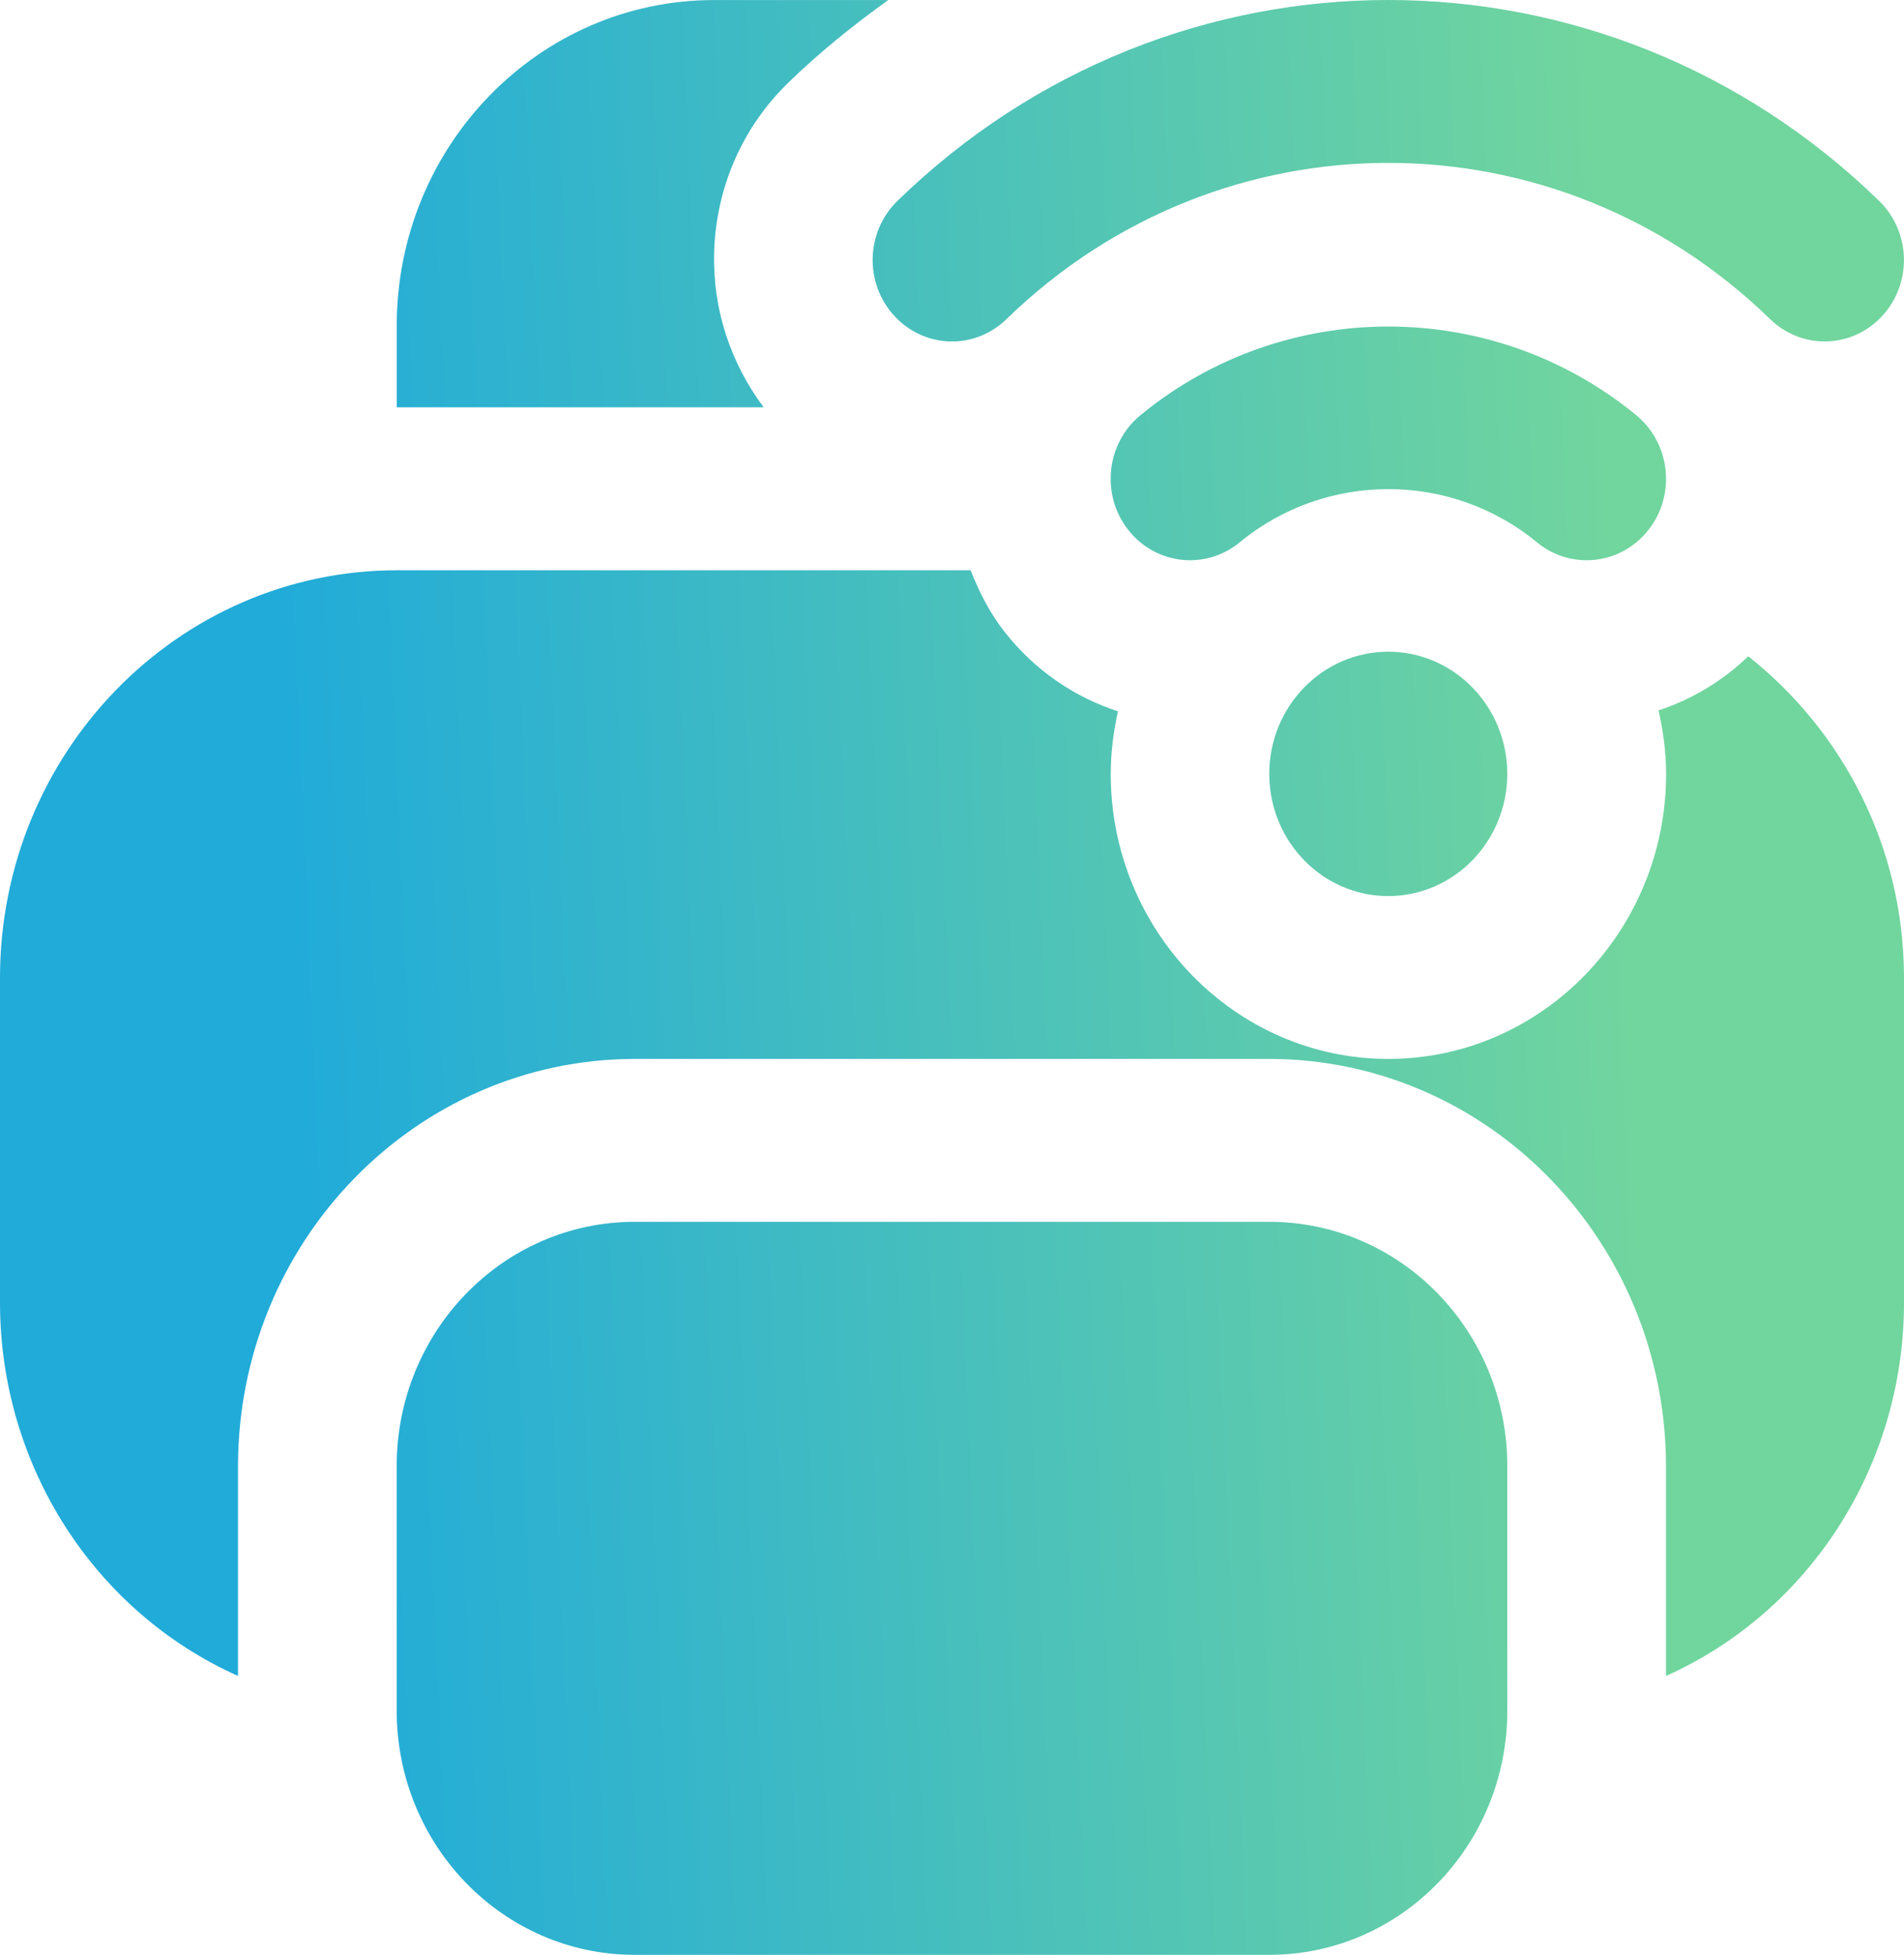 <svg width="38" height="39" viewBox="0 0 38 39" fill="none" xmlns="http://www.w3.org/2000/svg">
<path d="M30.675 10.82C28.956 9.404 26.461 9.404 24.741 10.82C24.057 11.382 23.063 11.268 22.515 10.569C21.967 9.869 22.078 8.845 22.759 8.285C25.628 5.924 29.787 5.924 32.658 8.285C33.34 8.847 33.45 9.871 32.902 10.569C32.351 11.273 31.355 11.379 30.675 10.82ZM17.851 6.304C18.452 6.957 19.454 6.985 20.088 6.366C24.361 2.211 31.054 2.211 35.327 6.366C35.961 6.983 36.963 6.957 37.565 6.304C38.166 5.654 38.139 4.626 37.504 4.008C32.012 -1.336 23.403 -1.336 17.911 4.008C17.276 4.626 17.249 5.654 17.851 6.304ZM25.332 15.439C25.332 16.785 26.396 17.877 27.707 17.877C29.018 17.877 30.082 16.785 30.082 15.439C30.082 14.094 29.018 13.002 27.707 13.002C26.396 13.002 25.332 14.094 25.332 15.439ZM14.252 5.055C14.285 3.753 14.812 2.543 15.735 1.647C16.365 1.035 17.037 0.498 17.727 0.001H14.252C10.754 0.001 7.918 2.911 7.918 6.501V8.126H15.241C14.586 7.247 14.223 6.181 14.253 5.053L14.252 5.055ZM34.892 13.093C34.374 13.59 33.768 13.954 33.101 14.172C33.193 14.581 33.252 15.002 33.252 15.439C33.252 18.575 30.766 21.126 27.71 21.126C24.654 21.126 22.168 18.575 22.168 15.439C22.168 15.009 22.224 14.594 22.312 14.191C21.451 13.912 20.658 13.38 20.05 12.607C19.752 12.227 19.541 11.808 19.372 11.377H7.917C3.547 11.382 0.005 15.017 0 19.501V26.001C0.005 29.228 1.868 32.146 4.75 33.436V29.251C4.755 24.766 8.297 21.131 12.667 21.126H25.333C29.703 21.131 33.245 24.766 33.25 29.251V33.436C36.132 32.146 37.995 29.228 38 26.001V19.501C37.997 16.882 36.767 14.578 34.892 13.093ZM25.333 24.376H12.667C10.043 24.376 7.917 26.558 7.917 29.251V34.125C7.917 36.818 10.043 39 12.667 39H25.333C27.957 39 30.083 36.818 30.083 34.125V29.251C30.083 26.558 27.957 24.376 25.333 24.376Z" fill="url(#paint0_linear_0_3234)"/>
<defs>
<linearGradient id="paint0_linear_0_3234" x1="6.75" y1="39" x2="33.43" y2="37.805" gradientUnits="userSpaceOnUse">
<stop stop-color="#21ABD9"/>
<stop offset="1" stop-color="#71D59E"/>
</linearGradient>
</defs>
</svg>
